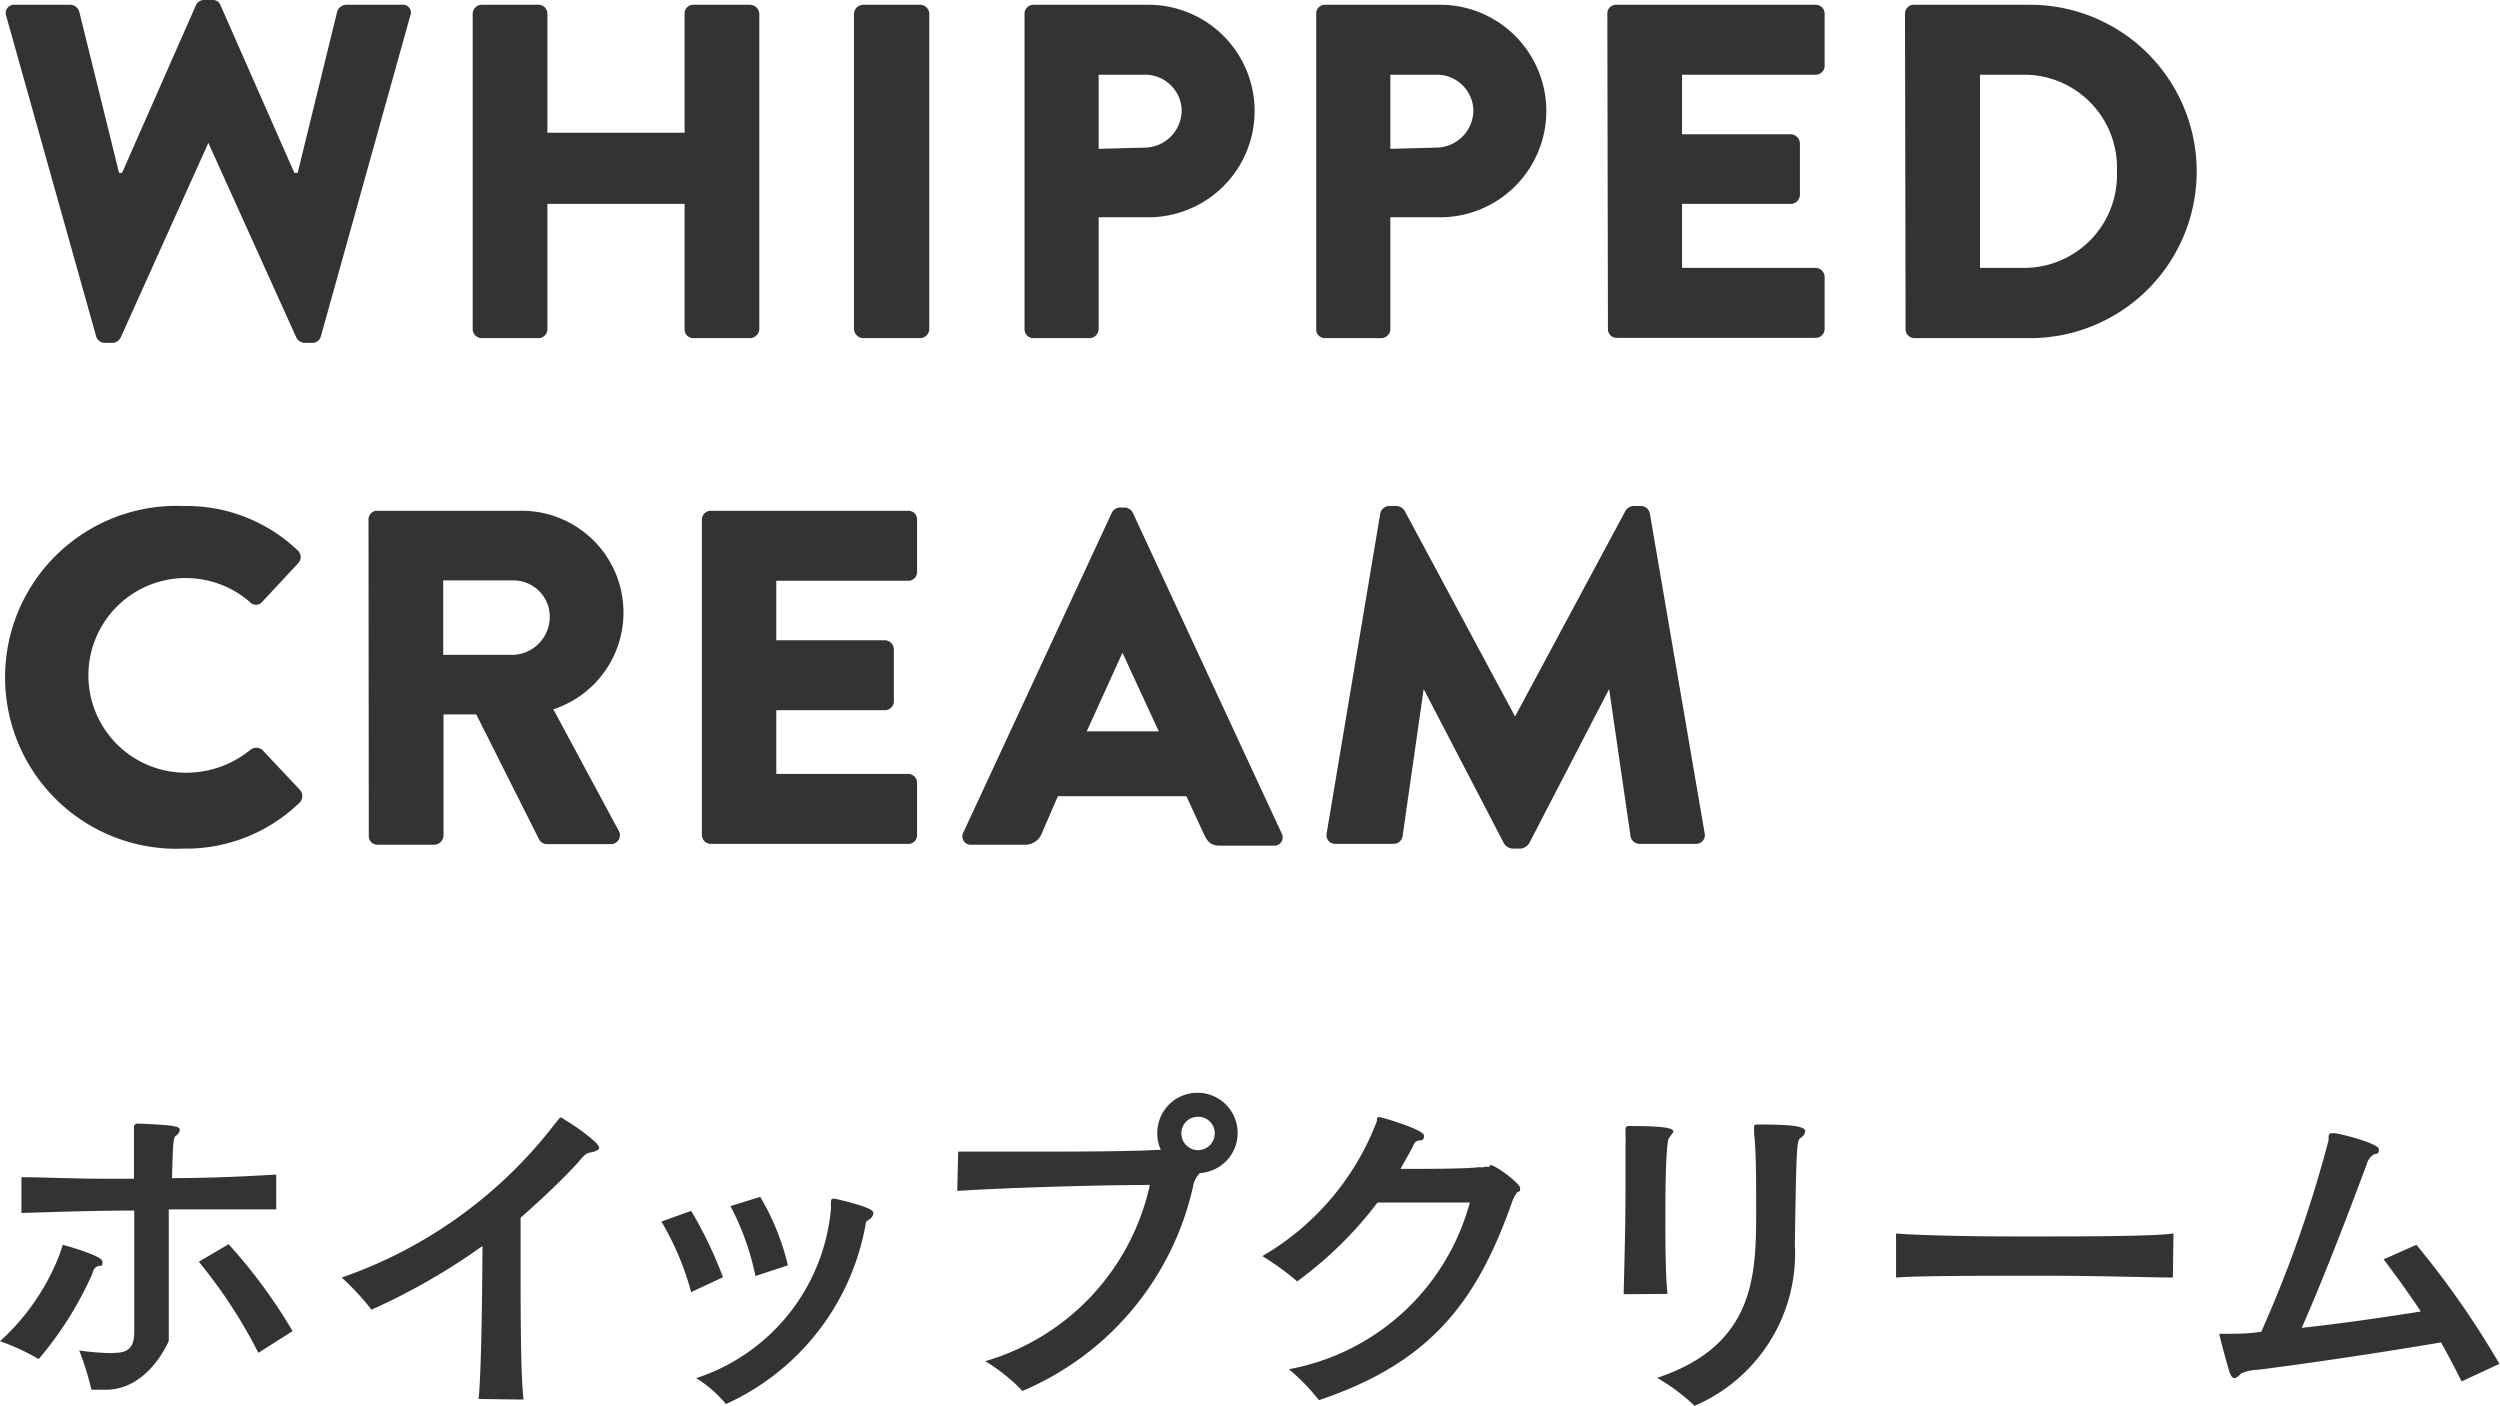 <svg xmlns="http://www.w3.org/2000/svg" width="83.99" height="47.23" viewBox="0 0 83.99 47.23"><defs><style>.cls-1{fill:#333;}</style></defs><title>c2_nav_txt</title><g id="text_image"><path class="cls-1" d="M.21.54a.28.28 0 0 1 .29-.38h1.87a.33.33 0 0 1 .29.22l1.34 5.43h.1l2.48-5.63a.3.3 0 0 1 .27-.18h.29a.27.27 0 0 1 .27.18l2.48 5.63h.11l1.33-5.43a.34.34 0 0 1 .29-.22h1.87a.27.27 0 0 1 .29.38l-3 10.76a.3.3 0 0 1-.29.22h-.26a.33.33 0 0 1-.27-.17l-2.96-6.55-2.95 6.55a.33.33 0 0 1-.27.17h-.26a.31.31 0 0 1-.29-.22zM15.88.46a.31.31 0 0 1 .3-.3h1.9a.3.3 0 0 1 .31.3v4h4.61v-4a.29.29 0 0 1 .3-.3h1.9a.32.32 0 0 1 .31.3v10.6a.32.32 0 0 1-.31.3h-1.9a.29.29 0 0 1-.3-.3v-4.21h-4.61v4.21a.3.3 0 0 1-.31.3h-1.9a.31.31 0 0 1-.3-.3zM28.69.46a.32.32 0 0 1 .31-.3h1.92a.31.31 0 0 1 .3.3v10.6a.31.31 0 0 1-.3.3h-1.92a.32.32 0 0 1-.31-.3zM34.42.46a.3.3 0 0 1 .3-.3h3.86a3.57 3.57 0 1 1 0 7.14h-1.67v3.76a.31.31 0 0 1-.3.3h-1.89a.3.3 0 0 1-.3-.3zm4 4.5a1.26 1.26 0 0 0 1.28-1.26 1.23 1.23 0 0 0-1.27-1.19h-1.52v2.49zM44.22.46a.29.29 0 0 1 .3-.3h3.86a3.57 3.57 0 1 1 0 7.14h-1.67v3.76a.31.31 0 0 1-.3.3h-1.89a.29.29 0 0 1-.3-.3zm4 4.5a1.26 1.26 0 0 0 1.28-1.26 1.23 1.23 0 0 0-1.27-1.19h-1.52v2.49zM54 .46a.29.29 0 0 1 .3-.3h6.7a.3.3 0 0 1 .3.3v1.75a.3.3 0 0 1-.3.3h-4.49v2h3.65a.32.32 0 0 1 .31.3v1.74a.31.31 0 0 1-.31.3h-3.65v2.15h4.49a.31.31 0 0 1 .3.31v1.74a.3.3 0 0 1-.3.3h-6.68a.29.29 0 0 1-.3-.3zM64 .46a.3.3 0 0 1 .29-.3h3.91a5.6 5.6 0 1 1 0 11.2h-3.89a.3.3 0 0 1-.29-.3zm4 8.54a3.12 3.12 0 0 0 3.12-3.25 3.12 3.12 0 0 0-3.12-3.24h-1.48v6.49zM6.16 17a5.41 5.41 0 0 1 3.84 1.49.3.3 0 0 1 0 .45l-1.2 1.29a.27.27 0 0 1-.4 0 3.29 3.29 0 0 0-2.16-.81 3.27 3.27 0 0 0 0 6.54 3.39 3.39 0 0 0 2.16-.76.32.32 0 0 1 .42 0l1.25 1.33a.31.31 0 0 1 0 .43 5.47 5.47 0 0 1-3.89 1.55 5.76 5.76 0 1 1-.02-11.51zM12.38 17.46a.29.29 0 0 1 .3-.3h4.79a3.42 3.42 0 0 1 1.12 6.67l2.19 4.07a.3.3 0 0 1-.27.46h-2.13a.3.3 0 0 1-.26-.14l-2.12-4.22h-1.1v4.08a.32.32 0 0 1-.31.3h-1.9a.29.29 0 0 1-.3-.3zm4.88 4.54a1.28 1.28 0 0 0 1.21-1.28 1.22 1.22 0 0 0-1.21-1.22h-2.37v2.5zM23.58 17.46a.3.3 0 0 1 .3-.3h6.63a.29.29 0 0 1 .3.3v1.75a.29.29 0 0 1-.3.3h-4.43v2h3.65a.31.31 0 0 1 .3.3v1.75a.3.3 0 0 1-.3.3h-3.65v2.14h4.43a.3.3 0 0 1 .3.31v1.74a.29.29 0 0 1-.3.3h-6.63a.3.3 0 0 1-.3-.3zM32.35 28l5-10.77a.32.32 0 0 1 .27-.18h.16a.33.33 0 0 1 .28.18l5 10.77a.28.28 0 0 1-.28.41h-1.78c-.29 0-.42-.09-.56-.4l-.58-1.26h-4.32l-.54 1.25a.6.6 0 0 1-.58.38h-1.8a.28.28 0 0 1-.27-.38zm6.58-3.43l-1.22-2.64-1.2 2.64zM46.37 17.26a.31.31 0 0 1 .29-.26h.26a.34.34 0 0 1 .27.16l3.71 6.91 3.71-6.91a.34.34 0 0 1 .27-.16h.26a.31.31 0 0 1 .29.26l1.84 10.74a.29.29 0 0 1-.3.35h-1.89a.31.31 0 0 1-.3-.25l-.72-4.95-2.69 5.19a.4.4 0 0 1-.28.17h-.28a.37.37 0 0 1-.28-.17l-2.7-5.19-.71 4.95a.3.3 0 0 1-.3.25h-1.95a.29.29 0 0 1-.3-.35zM2 42.15l.11-.33s1.33.36 1.33.56 0 .11-.15.16-.16.18-.2.28a11.84 11.84 0 0 1-1.79 2.84 7.33 7.33 0 0 0-1.3-.6 7.65 7.65 0 0 0 2-2.91zm1.86 3.3c.52 0 .64-.27.65-.67v-4.11c-1.52 0-2.95.06-3.79.08v-1.2c.73 0 1.72.05 2.78.05h1v-1.78l.07-.07h.12c1.23.05 1.35.1 1.35.21a.27.27 0 0 1-.12.19c-.09.06-.11.12-.14 1.43 1.39 0 2.69-.07 3.5-.12v1.17h-3.61v4.42s-.67 1.64-2.12 1.64h-.48a9 9 0 0 0-.41-1.32 8.6 8.6 0 0 0 1.08.09zm4.82 0a16.76 16.76 0 0 0-2-3.06l1-.59a17.8 17.8 0 0 1 2.15 2.92zM16.08 47c.09-.93.12-3.37.13-5.14a21.51 21.51 0 0 1-3.73 2.14 8.61 8.61 0 0 0-1-1.08 15.38 15.38 0 0 0 7.19-5.2l.15-.18a.28.28 0 0 1 .15.08 6.54 6.54 0 0 1 1 .72c.11.1.16.18.16.23s-.11.12-.3.15-.26.17-.46.39c-.61.65-1.23 1.23-1.88 1.8v1.31c0 1.81 0 4 .1 4.8zM23.22 43.41a9.45 9.45 0 0 0-1-2.37l1-.36a14 14 0 0 1 1.07 2.23zm4.83-3.14c1.22.29 1.29.4 1.29.49s-.07.17-.18.24-.05.07-.11.3a8.2 8.2 0 0 1-4.66 5.87 4.19 4.19 0 0 0-1-.87 6.6 6.6 0 0 0 4.53-5.73.92.92 0 0 1 0-.18c0-.08 0-.12.1-.12zm-2.67 2.6a8.73 8.73 0 0 0-.84-2.35l1-.31a8.17 8.17 0 0 1 .93 2.3zM32.19 38.69h2c1.68 0 3.72 0 4.71-.06h.1a1.31 1.31 0 0 1-.12-.56 1.35 1.35 0 1 1 1.43 1.34.84.84 0 0 0-.23.46 9.77 9.77 0 0 1-5.73 6.86 6.17 6.17 0 0 0-1.25-1 7.93 7.93 0 0 0 5.53-5.92c-1.69 0-4.78.09-6.47.2zm8.06-1.17a.55.55 0 0 0-.56.56.56.56 0 0 0 1.12 0 .55.55 0 0 0-.56-.56zM50.07 39.14c.17 0 1 .62 1 .77s0 .08-.11.16a1.26 1.26 0 0 0-.18.37c-1.16 3.25-2.68 5.33-6.47 6.6a6.7 6.7 0 0 0-1.01-1.04 7.74 7.74 0 0 0 6.08-5.6h-3.1a13.05 13.05 0 0 1-2.7 2.65 9 9 0 0 0-1.17-.85 8.9 8.9 0 0 0 3.85-4.54c0-.1 0-.13.08-.13s1.5.42 1.5.62-.1.14-.22.18-.12.14-.2.28l-.37.66c.89 0 2.24 0 2.66-.06a.29.29 0 0 0 .14 0 .35.35 0 0 1 .18 0zM54.55 43.48c0-.33.06-2 .06-3.52v-1.53a2.19 2.19 0 0 0 0-.29v-.22s0-.09.1-.09h.08c1.27 0 1.43.09 1.43.2l-.16.22s-.11.13-.11 2.51c0 1 0 2 .07 2.71zm4.59-5.7c1.09 0 1.51.06 1.51.23a.31.31 0 0 1-.16.22c-.12.09-.14.18-.19 3.57a5.57 5.57 0 0 1-3.37 5.43 6.42 6.42 0 0 0-1.26-.94c3.33-1.1 3.33-3.51 3.33-5.67 0-.94 0-2-.07-2.53v-.25s0-.06.1-.06zM73 42.92c-.67 0-2.45-.06-4.3-.06-2.08 0-4.26 0-5 .06v-1.48c.69.06 2.36.1 4.13.1 2.18 0 4.48 0 5.19-.1zM82.7 46.41c-.22-.44-.45-.88-.69-1.31-2.08.35-4.34.69-6.16.92a1.44 1.44 0 0 0-.55.12c-.09.09-.17.16-.23.16s-.12-.06-.17-.21c-.12-.4-.34-1.22-.34-1.28h.22c.37 0 .77 0 1.19-.07a41.62 41.62 0 0 0 2.26-6.43c0-.16 0-.24.11-.24h.07c.16 0 1.51.34 1.51.54s-.07.12-.18.18a.57.57 0 0 0-.23.33c-.44 1.18-1.32 3.53-2.18 5.49 1.37-.15 2.82-.36 4-.55-.44-.66-.87-1.25-1.25-1.75l1.1-.49a29.54 29.54 0 0 1 2.79 4z"/></g></svg>